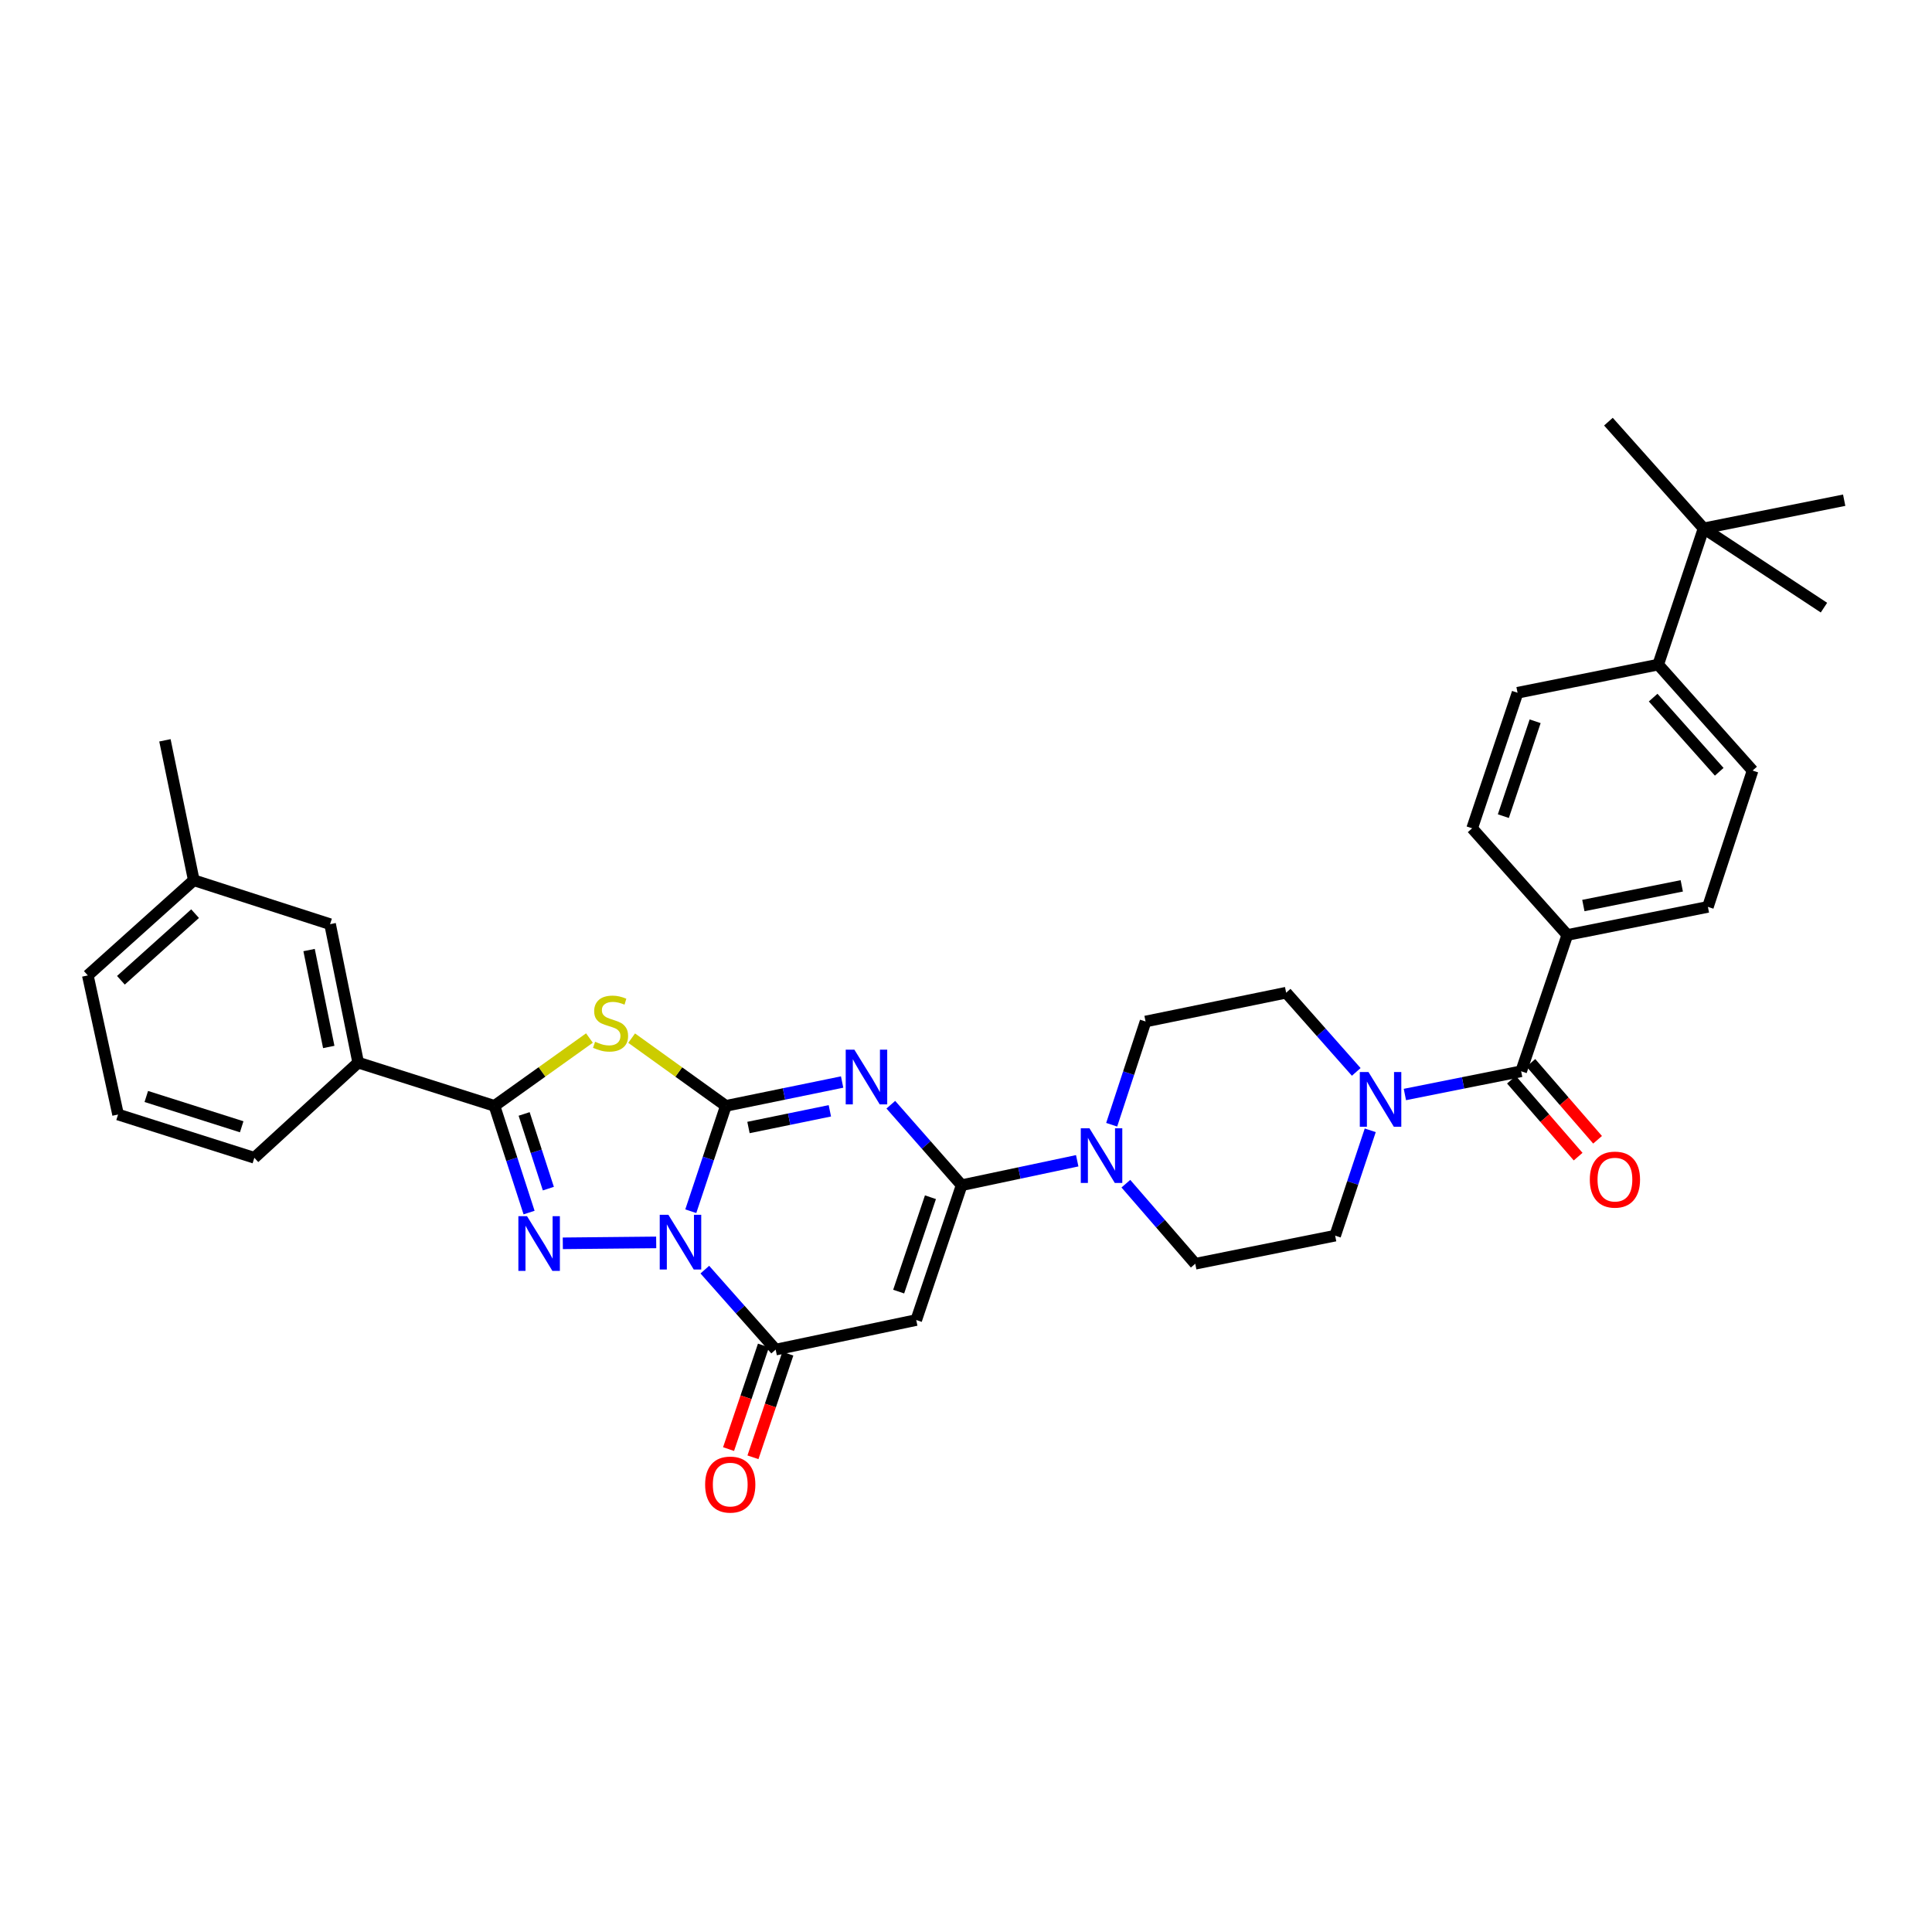 <?xml version='1.0' encoding='iso-8859-1'?>
<svg version='1.1' baseProfile='full'
              xmlns='http://www.w3.org/2000/svg'
                      xmlns:rdkit='http://www.rdkit.org/xml'
                      xmlns:xlink='http://www.w3.org/1999/xlink'
                  xml:space='preserve'
width='1000px' height='1000px' viewBox='0 0 1000 1000'>
<!-- END OF HEADER -->
<rect style='opacity:1.0;fill:#FFFFFF;stroke:none' width='1000' height='1000' x='0' y='0'> </rect>
<path class='bond-0' d='M 375.708,572.399 L 366.629,599.66' style='fill:none;fill-rule:evenodd;stroke:#000000;stroke-width:6px;stroke-linecap:butt;stroke-linejoin:miter;stroke-opacity:1' />
<path class='bond-0' d='M 366.629,599.66 L 357.551,626.92' style='fill:none;fill-rule:evenodd;stroke:#0000FF;stroke-width:6px;stroke-linecap:butt;stroke-linejoin:miter;stroke-opacity:1' />
<path class='bond-1' d='M 375.708,572.399 L 405.796,566.226' style='fill:none;fill-rule:evenodd;stroke:#000000;stroke-width:6px;stroke-linecap:butt;stroke-linejoin:miter;stroke-opacity:1' />
<path class='bond-1' d='M 405.796,566.226 L 435.885,560.053' style='fill:none;fill-rule:evenodd;stroke:#0000FF;stroke-width:6px;stroke-linecap:butt;stroke-linejoin:miter;stroke-opacity:1' />
<path class='bond-1' d='M 387.411,583.593 L 408.473,579.272' style='fill:none;fill-rule:evenodd;stroke:#000000;stroke-width:6px;stroke-linecap:butt;stroke-linejoin:miter;stroke-opacity:1' />
<path class='bond-1' d='M 408.473,579.272 L 429.535,574.951' style='fill:none;fill-rule:evenodd;stroke:#0000FF;stroke-width:6px;stroke-linecap:butt;stroke-linejoin:miter;stroke-opacity:1' />
<path class='bond-3' d='M 375.708,572.399 L 351.323,554.867' style='fill:none;fill-rule:evenodd;stroke:#000000;stroke-width:6px;stroke-linecap:butt;stroke-linejoin:miter;stroke-opacity:1' />
<path class='bond-3' d='M 351.323,554.867 L 326.939,537.336' style='fill:none;fill-rule:evenodd;stroke:#CCCC00;stroke-width:6px;stroke-linecap:butt;stroke-linejoin:miter;stroke-opacity:1' />
<path class='bond-2' d='M 339.647,643.062 L 291.305,643.537' style='fill:none;fill-rule:evenodd;stroke:#0000FF;stroke-width:6px;stroke-linecap:butt;stroke-linejoin:miter;stroke-opacity:1' />
<path class='bond-6' d='M 364.814,657.16 L 383.146,677.854' style='fill:none;fill-rule:evenodd;stroke:#0000FF;stroke-width:6px;stroke-linecap:butt;stroke-linejoin:miter;stroke-opacity:1' />
<path class='bond-6' d='M 383.146,677.854 L 401.478,698.548' style='fill:none;fill-rule:evenodd;stroke:#000000;stroke-width:6px;stroke-linecap:butt;stroke-linejoin:miter;stroke-opacity:1' />
<path class='bond-4' d='M 461.087,571.795 L 479.415,592.629' style='fill:none;fill-rule:evenodd;stroke:#0000FF;stroke-width:6px;stroke-linecap:butt;stroke-linejoin:miter;stroke-opacity:1' />
<path class='bond-4' d='M 479.415,592.629 L 497.743,613.462' style='fill:none;fill-rule:evenodd;stroke:#000000;stroke-width:6px;stroke-linecap:butt;stroke-linejoin:miter;stroke-opacity:1' />
<path class='bond-34' d='M 273.849,627.624 L 264.892,600.011' style='fill:none;fill-rule:evenodd;stroke:#0000FF;stroke-width:6px;stroke-linecap:butt;stroke-linejoin:miter;stroke-opacity:1' />
<path class='bond-34' d='M 264.892,600.011 L 255.936,572.399' style='fill:none;fill-rule:evenodd;stroke:#000000;stroke-width:6px;stroke-linecap:butt;stroke-linejoin:miter;stroke-opacity:1' />
<path class='bond-34' d='M 283.83,615.231 L 277.56,595.902' style='fill:none;fill-rule:evenodd;stroke:#0000FF;stroke-width:6px;stroke-linecap:butt;stroke-linejoin:miter;stroke-opacity:1' />
<path class='bond-34' d='M 277.56,595.902 L 271.291,576.574' style='fill:none;fill-rule:evenodd;stroke:#000000;stroke-width:6px;stroke-linecap:butt;stroke-linejoin:miter;stroke-opacity:1' />
<path class='bond-5' d='M 305.095,537.289 L 280.516,554.844' style='fill:none;fill-rule:evenodd;stroke:#CCCC00;stroke-width:6px;stroke-linecap:butt;stroke-linejoin:miter;stroke-opacity:1' />
<path class='bond-5' d='M 280.516,554.844 L 255.936,572.399' style='fill:none;fill-rule:evenodd;stroke:#000000;stroke-width:6px;stroke-linecap:butt;stroke-linejoin:miter;stroke-opacity:1' />
<path class='bond-7' d='M 497.743,613.462 L 474.245,683.248' style='fill:none;fill-rule:evenodd;stroke:#000000;stroke-width:6px;stroke-linecap:butt;stroke-linejoin:miter;stroke-opacity:1' />
<path class='bond-7' d='M 481.597,619.68 L 465.148,668.53' style='fill:none;fill-rule:evenodd;stroke:#000000;stroke-width:6px;stroke-linecap:butt;stroke-linejoin:miter;stroke-opacity:1' />
<path class='bond-8' d='M 497.743,613.462 L 527.654,607.136' style='fill:none;fill-rule:evenodd;stroke:#000000;stroke-width:6px;stroke-linecap:butt;stroke-linejoin:miter;stroke-opacity:1' />
<path class='bond-8' d='M 527.654,607.136 L 557.565,600.81' style='fill:none;fill-rule:evenodd;stroke:#0000FF;stroke-width:6px;stroke-linecap:butt;stroke-linejoin:miter;stroke-opacity:1' />
<path class='bond-11' d='M 255.936,572.399 L 185.396,550.01' style='fill:none;fill-rule:evenodd;stroke:#000000;stroke-width:6px;stroke-linecap:butt;stroke-linejoin:miter;stroke-opacity:1' />
<path class='bond-13' d='M 395.167,696.423 L 386.136,723.235' style='fill:none;fill-rule:evenodd;stroke:#000000;stroke-width:6px;stroke-linecap:butt;stroke-linejoin:miter;stroke-opacity:1' />
<path class='bond-13' d='M 386.136,723.235 L 377.105,750.047' style='fill:none;fill-rule:evenodd;stroke:#FF0000;stroke-width:6px;stroke-linecap:butt;stroke-linejoin:miter;stroke-opacity:1' />
<path class='bond-13' d='M 407.788,700.674 L 398.757,727.486' style='fill:none;fill-rule:evenodd;stroke:#000000;stroke-width:6px;stroke-linecap:butt;stroke-linejoin:miter;stroke-opacity:1' />
<path class='bond-13' d='M 398.757,727.486 L 389.726,754.299' style='fill:none;fill-rule:evenodd;stroke:#FF0000;stroke-width:6px;stroke-linecap:butt;stroke-linejoin:miter;stroke-opacity:1' />
<path class='bond-35' d='M 401.478,698.548 L 474.245,683.248' style='fill:none;fill-rule:evenodd;stroke:#000000;stroke-width:6px;stroke-linecap:butt;stroke-linejoin:miter;stroke-opacity:1' />
<path class='bond-16' d='M 582.747,612.674 L 600.704,633.393' style='fill:none;fill-rule:evenodd;stroke:#0000FF;stroke-width:6px;stroke-linecap:butt;stroke-linejoin:miter;stroke-opacity:1' />
<path class='bond-16' d='M 600.704,633.393 L 618.662,654.111' style='fill:none;fill-rule:evenodd;stroke:#000000;stroke-width:6px;stroke-linecap:butt;stroke-linejoin:miter;stroke-opacity:1' />
<path class='bond-17' d='M 575.404,582.16 L 584.174,555.446' style='fill:none;fill-rule:evenodd;stroke:#0000FF;stroke-width:6px;stroke-linecap:butt;stroke-linejoin:miter;stroke-opacity:1' />
<path class='bond-17' d='M 584.174,555.446 L 592.944,528.731' style='fill:none;fill-rule:evenodd;stroke:#000000;stroke-width:6px;stroke-linecap:butt;stroke-linejoin:miter;stroke-opacity:1' />
<path class='bond-9' d='M 787.347,554.486 L 757.258,560.501' style='fill:none;fill-rule:evenodd;stroke:#000000;stroke-width:6px;stroke-linecap:butt;stroke-linejoin:miter;stroke-opacity:1' />
<path class='bond-9' d='M 757.258,560.501 L 727.168,566.515' style='fill:none;fill-rule:evenodd;stroke:#0000FF;stroke-width:6px;stroke-linecap:butt;stroke-linejoin:miter;stroke-opacity:1' />
<path class='bond-12' d='M 787.347,554.486 L 811.238,483.946' style='fill:none;fill-rule:evenodd;stroke:#000000;stroke-width:6px;stroke-linecap:butt;stroke-linejoin:miter;stroke-opacity:1' />
<path class='bond-20' d='M 782.316,558.848 L 799.574,578.759' style='fill:none;fill-rule:evenodd;stroke:#000000;stroke-width:6px;stroke-linecap:butt;stroke-linejoin:miter;stroke-opacity:1' />
<path class='bond-20' d='M 799.574,578.759 L 816.833,598.67' style='fill:none;fill-rule:evenodd;stroke:#FF0000;stroke-width:6px;stroke-linecap:butt;stroke-linejoin:miter;stroke-opacity:1' />
<path class='bond-20' d='M 792.379,550.125 L 809.638,570.036' style='fill:none;fill-rule:evenodd;stroke:#000000;stroke-width:6px;stroke-linecap:butt;stroke-linejoin:miter;stroke-opacity:1' />
<path class='bond-20' d='M 809.638,570.036 L 826.897,589.946' style='fill:none;fill-rule:evenodd;stroke:#FF0000;stroke-width:6px;stroke-linecap:butt;stroke-linejoin:miter;stroke-opacity:1' />
<path class='bond-10' d='M 701.989,554.812 L 683.85,534.314' style='fill:none;fill-rule:evenodd;stroke:#0000FF;stroke-width:6px;stroke-linecap:butt;stroke-linejoin:miter;stroke-opacity:1' />
<path class='bond-10' d='M 683.85,534.314 L 665.711,513.815' style='fill:none;fill-rule:evenodd;stroke:#000000;stroke-width:6px;stroke-linecap:butt;stroke-linejoin:miter;stroke-opacity:1' />
<path class='bond-36' d='M 709.235,585.051 L 700.151,612.312' style='fill:none;fill-rule:evenodd;stroke:#0000FF;stroke-width:6px;stroke-linecap:butt;stroke-linejoin:miter;stroke-opacity:1' />
<path class='bond-36' d='M 700.151,612.312 L 691.067,639.573' style='fill:none;fill-rule:evenodd;stroke:#000000;stroke-width:6px;stroke-linecap:butt;stroke-linejoin:miter;stroke-opacity:1' />
<path class='bond-21' d='M 185.396,550.01 L 170.849,478.345' style='fill:none;fill-rule:evenodd;stroke:#000000;stroke-width:6px;stroke-linecap:butt;stroke-linejoin:miter;stroke-opacity:1' />
<path class='bond-21' d='M 170.162,541.91 L 159.98,491.744' style='fill:none;fill-rule:evenodd;stroke:#000000;stroke-width:6px;stroke-linecap:butt;stroke-linejoin:miter;stroke-opacity:1' />
<path class='bond-27' d='M 185.396,550.01 L 131.651,599.271' style='fill:none;fill-rule:evenodd;stroke:#000000;stroke-width:6px;stroke-linecap:butt;stroke-linejoin:miter;stroke-opacity:1' />
<path class='bond-22' d='M 811.238,483.946 L 761.977,428.729' style='fill:none;fill-rule:evenodd;stroke:#000000;stroke-width:6px;stroke-linecap:butt;stroke-linejoin:miter;stroke-opacity:1' />
<path class='bond-23' d='M 811.238,483.946 L 884.005,469.4' style='fill:none;fill-rule:evenodd;stroke:#000000;stroke-width:6px;stroke-linecap:butt;stroke-linejoin:miter;stroke-opacity:1' />
<path class='bond-23' d='M 819.543,468.705 L 870.48,458.523' style='fill:none;fill-rule:evenodd;stroke:#000000;stroke-width:6px;stroke-linecap:butt;stroke-linejoin:miter;stroke-opacity:1' />
<path class='bond-14' d='M 881.778,273.487 L 858.28,343.998' style='fill:none;fill-rule:evenodd;stroke:#000000;stroke-width:6px;stroke-linecap:butt;stroke-linejoin:miter;stroke-opacity:1' />
<path class='bond-29' d='M 881.778,273.487 L 832.517,218.248' style='fill:none;fill-rule:evenodd;stroke:#000000;stroke-width:6px;stroke-linecap:butt;stroke-linejoin:miter;stroke-opacity:1' />
<path class='bond-30' d='M 881.778,273.487 L 944.076,314.514' style='fill:none;fill-rule:evenodd;stroke:#000000;stroke-width:6px;stroke-linecap:butt;stroke-linejoin:miter;stroke-opacity:1' />
<path class='bond-31' d='M 881.778,273.487 L 954.545,258.904' style='fill:none;fill-rule:evenodd;stroke:#000000;stroke-width:6px;stroke-linecap:butt;stroke-linejoin:miter;stroke-opacity:1' />
<path class='bond-15' d='M 858.28,343.998 L 907.141,398.845' style='fill:none;fill-rule:evenodd;stroke:#000000;stroke-width:6px;stroke-linecap:butt;stroke-linejoin:miter;stroke-opacity:1' />
<path class='bond-15' d='M 855.665,361.084 L 889.868,399.477' style='fill:none;fill-rule:evenodd;stroke:#000000;stroke-width:6px;stroke-linecap:butt;stroke-linejoin:miter;stroke-opacity:1' />
<path class='bond-38' d='M 858.28,343.998 L 785.483,358.574' style='fill:none;fill-rule:evenodd;stroke:#000000;stroke-width:6px;stroke-linecap:butt;stroke-linejoin:miter;stroke-opacity:1' />
<path class='bond-19' d='M 618.662,654.111 L 691.067,639.573' style='fill:none;fill-rule:evenodd;stroke:#000000;stroke-width:6px;stroke-linecap:butt;stroke-linejoin:miter;stroke-opacity:1' />
<path class='bond-18' d='M 592.944,528.731 L 665.711,513.815' style='fill:none;fill-rule:evenodd;stroke:#000000;stroke-width:6px;stroke-linecap:butt;stroke-linejoin:miter;stroke-opacity:1' />
<path class='bond-26' d='M 170.849,478.345 L 100.302,455.609' style='fill:none;fill-rule:evenodd;stroke:#000000;stroke-width:6px;stroke-linecap:butt;stroke-linejoin:miter;stroke-opacity:1' />
<path class='bond-25' d='M 761.977,428.729 L 785.483,358.574' style='fill:none;fill-rule:evenodd;stroke:#000000;stroke-width:6px;stroke-linecap:butt;stroke-linejoin:miter;stroke-opacity:1' />
<path class='bond-25' d='M 778.131,422.437 L 794.585,373.328' style='fill:none;fill-rule:evenodd;stroke:#000000;stroke-width:6px;stroke-linecap:butt;stroke-linejoin:miter;stroke-opacity:1' />
<path class='bond-24' d='M 884.005,469.4 L 907.141,398.845' style='fill:none;fill-rule:evenodd;stroke:#000000;stroke-width:6px;stroke-linecap:butt;stroke-linejoin:miter;stroke-opacity:1' />
<path class='bond-33' d='M 100.302,455.609 L 85.371,383.189' style='fill:none;fill-rule:evenodd;stroke:#000000;stroke-width:6px;stroke-linecap:butt;stroke-linejoin:miter;stroke-opacity:1' />
<path class='bond-37' d='M 100.302,455.609 L 45.455,504.87' style='fill:none;fill-rule:evenodd;stroke:#000000;stroke-width:6px;stroke-linecap:butt;stroke-linejoin:miter;stroke-opacity:1' />
<path class='bond-37' d='M 100.974,472.906 L 62.581,507.389' style='fill:none;fill-rule:evenodd;stroke:#000000;stroke-width:6px;stroke-linecap:butt;stroke-linejoin:miter;stroke-opacity:1' />
<path class='bond-28' d='M 131.651,599.271 L 61.11,576.868' style='fill:none;fill-rule:evenodd;stroke:#000000;stroke-width:6px;stroke-linecap:butt;stroke-linejoin:miter;stroke-opacity:1' />
<path class='bond-28' d='M 125.101,583.218 L 75.723,567.535' style='fill:none;fill-rule:evenodd;stroke:#000000;stroke-width:6px;stroke-linecap:butt;stroke-linejoin:miter;stroke-opacity:1' />
<path class='bond-32' d='M 61.11,576.868 L 45.455,504.87' style='fill:none;fill-rule:evenodd;stroke:#000000;stroke-width:6px;stroke-linecap:butt;stroke-linejoin:miter;stroke-opacity:1' />
<path  class='atom-1' d='M 345.956 628.779
L 355.236 643.779
Q 356.156 645.259, 357.636 647.939
Q 359.116 650.619, 359.196 650.779
L 359.196 628.779
L 362.956 628.779
L 362.956 657.099
L 359.076 657.099
L 349.116 640.699
Q 347.956 638.779, 346.716 636.579
Q 345.516 634.379, 345.156 633.699
L 345.156 657.099
L 341.476 657.099
L 341.476 628.779
L 345.956 628.779
' fill='#0000FF'/>
<path  class='atom-2' d='M 442.222 543.308
L 451.502 558.308
Q 452.422 559.788, 453.902 562.468
Q 455.382 565.148, 455.462 565.308
L 455.462 543.308
L 459.222 543.308
L 459.222 571.628
L 455.342 571.628
L 445.382 555.228
Q 444.222 553.308, 442.982 551.108
Q 441.782 548.908, 441.422 548.228
L 441.422 571.628
L 437.742 571.628
L 437.742 543.308
L 442.222 543.308
' fill='#0000FF'/>
<path  class='atom-3' d='M 272.79 629.497
L 282.07 644.497
Q 282.99 645.977, 284.47 648.657
Q 285.95 651.337, 286.03 651.497
L 286.03 629.497
L 289.79 629.497
L 289.79 657.817
L 285.91 657.817
L 275.95 641.417
Q 274.79 639.497, 273.55 637.297
Q 272.35 635.097, 271.99 634.417
L 271.99 657.817
L 268.31 657.817
L 268.31 629.497
L 272.79 629.497
' fill='#0000FF'/>
<path  class='atom-4' d='M 308.021 539.206
Q 308.341 539.326, 309.661 539.886
Q 310.981 540.446, 312.421 540.806
Q 313.901 541.126, 315.341 541.126
Q 318.021 541.126, 319.581 539.846
Q 321.141 538.526, 321.141 536.246
Q 321.141 534.686, 320.341 533.726
Q 319.581 532.766, 318.381 532.246
Q 317.181 531.726, 315.181 531.126
Q 312.661 530.366, 311.141 529.646
Q 309.661 528.926, 308.581 527.406
Q 307.541 525.886, 307.541 523.326
Q 307.541 519.766, 309.941 517.566
Q 312.381 515.366, 317.181 515.366
Q 320.461 515.366, 324.181 516.926
L 323.261 520.006
Q 319.861 518.606, 317.301 518.606
Q 314.541 518.606, 313.021 519.766
Q 311.501 520.886, 311.541 522.846
Q 311.541 524.366, 312.301 525.286
Q 313.101 526.206, 314.221 526.726
Q 315.381 527.246, 317.301 527.846
Q 319.861 528.646, 321.381 529.446
Q 322.901 530.246, 323.981 531.886
Q 325.101 533.486, 325.101 536.246
Q 325.101 540.166, 322.461 542.286
Q 319.861 544.366, 315.501 544.366
Q 312.981 544.366, 311.061 543.806
Q 309.181 543.286, 306.941 542.366
L 308.021 539.206
' fill='#CCCC00'/>
<path  class='atom-9' d='M 563.895 583.987
L 573.175 598.987
Q 574.095 600.467, 575.575 603.147
Q 577.055 605.827, 577.135 605.987
L 577.135 583.987
L 580.895 583.987
L 580.895 612.307
L 577.015 612.307
L 567.055 595.907
Q 565.895 593.987, 564.655 591.787
Q 563.455 589.587, 563.095 588.907
L 563.095 612.307
L 559.415 612.307
L 559.415 583.987
L 563.895 583.987
' fill='#0000FF'/>
<path  class='atom-11' d='M 708.313 554.872
L 717.593 569.872
Q 718.513 571.352, 719.993 574.032
Q 721.473 576.712, 721.553 576.872
L 721.553 554.872
L 725.313 554.872
L 725.313 583.192
L 721.433 583.192
L 711.473 566.792
Q 710.313 564.872, 709.073 562.672
Q 707.873 560.472, 707.513 559.792
L 707.513 583.192
L 703.833 583.192
L 703.833 554.872
L 708.313 554.872
' fill='#0000FF'/>
<path  class='atom-14' d='M 364.972 768.414
Q 364.972 761.614, 368.332 757.814
Q 371.692 754.014, 377.972 754.014
Q 384.252 754.014, 387.612 757.814
Q 390.972 761.614, 390.972 768.414
Q 390.972 775.294, 387.572 779.214
Q 384.172 783.094, 377.972 783.094
Q 371.732 783.094, 368.332 779.214
Q 364.972 775.334, 364.972 768.414
M 377.972 779.894
Q 382.292 779.894, 384.612 777.014
Q 386.972 774.094, 386.972 768.414
Q 386.972 762.854, 384.612 760.054
Q 382.292 757.214, 377.972 757.214
Q 373.652 757.214, 371.292 760.014
Q 368.972 762.814, 368.972 768.414
Q 368.972 774.134, 371.292 777.014
Q 373.652 779.894, 377.972 779.894
' fill='#FF0000'/>
<path  class='atom-21' d='M 822.883 610.561
Q 822.883 603.761, 826.243 599.961
Q 829.603 596.161, 835.883 596.161
Q 842.163 596.161, 845.523 599.961
Q 848.883 603.761, 848.883 610.561
Q 848.883 617.441, 845.483 621.361
Q 842.083 625.241, 835.883 625.241
Q 829.643 625.241, 826.243 621.361
Q 822.883 617.481, 822.883 610.561
M 835.883 622.041
Q 840.203 622.041, 842.523 619.161
Q 844.883 616.241, 844.883 610.561
Q 844.883 605.001, 842.523 602.201
Q 840.203 599.361, 835.883 599.361
Q 831.563 599.361, 829.203 602.161
Q 826.883 604.961, 826.883 610.561
Q 826.883 616.281, 829.203 619.161
Q 831.563 622.041, 835.883 622.041
' fill='#FF0000'/>
</svg>
